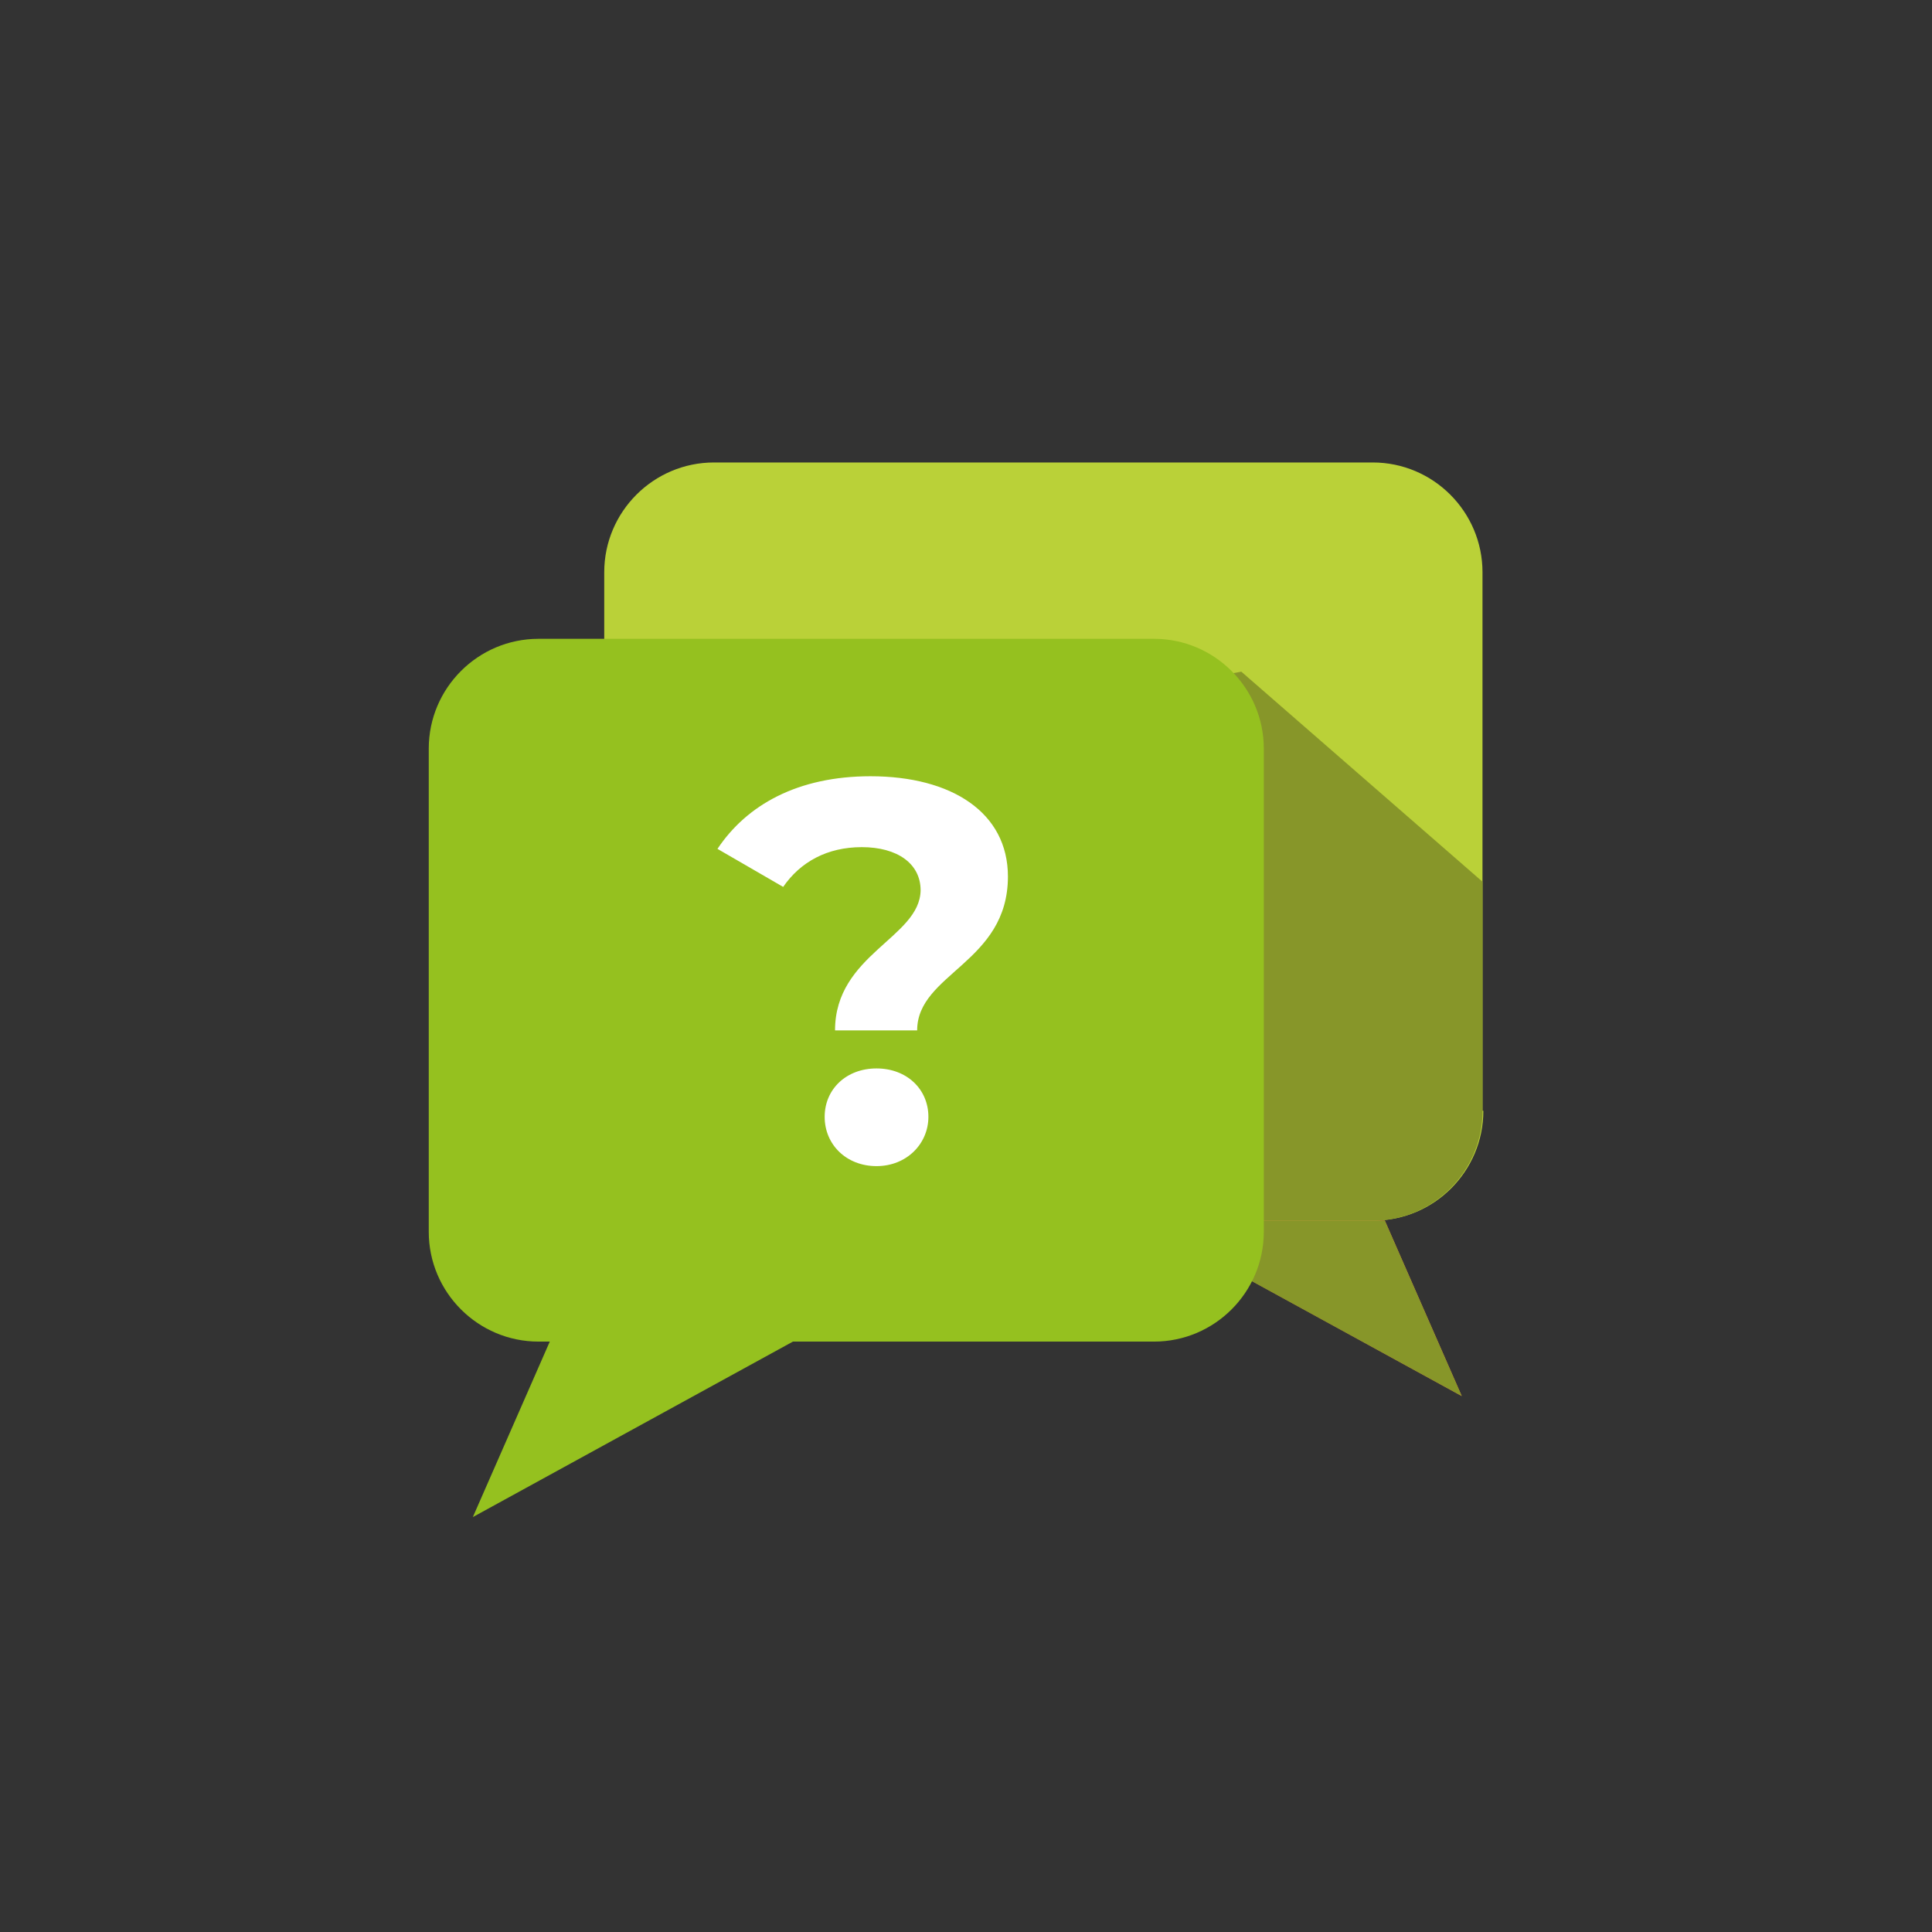 <?xml version="1.0" encoding="utf-8"?>
<!-- Generator: Adobe Illustrator 25.4.1, SVG Export Plug-In . SVG Version: 6.00 Build 0)  -->
<svg version="1.1" id="Laag_1" xmlns="http://www.w3.org/2000/svg" xmlns:xlink="http://www.w3.org/1999/xlink" x="0px" y="0px"
	 width="223.5px" height="223.5px" viewBox="0 0 223.5 223.5" style="enable-background:new 0 0 223.5 223.5;" xml:space="preserve"
	>
<rect x="0" y="0" width="223.5" height="223.5" fill="#333333" stroke="none"/>
<style type="text/css">
	.st0{fill:#F5783D;}
	.st1{clip-path:url(#SVGID_00000154394958595067268440000007676406454473724584_);fill:#BAD138;}
	.st2{clip-path:url(#SVGID_00000154394958595067268440000007676406454473724584_);fill:#B0B0B0;}
	.st3{clip-path:url(#SVGID_00000154394958595067268440000007676406454473724584_);fill:#879629;}
	.st4{clip-path:url(#SVGID_00000154394958595067268440000007676406454473724584_);fill:#95C11F;}
	.st5{fill:#95C11F;}
	.st6{clip-path:url(#SVGID_00000183962027514103730820000018164301583608883110_);fill:#FFFFFF;}
</style>
<polygon class="st0" points="160.2,141.2 169.1,161.5 129.7,139.9 "/>
<g>
	<defs>
		<rect id="SVGID_1_" width="223.5" height="223.5"/>
	</defs>
	<clipPath id="SVGID_00000134232268514007877830000016079242823063249285_">
		<use xlink:href="#SVGID_1_"  style="overflow:visible;"/>
	</clipPath>
	<path style="clip-path:url(#SVGID_00000134232268514007877830000016079242823063249285_);fill:#BAD138;" d="M171.6,128.5
		c0,7-5.7,12.7-12.7,12.7H82.6c-7,0-12.7-5.7-12.7-12.7V66.2c0-7,5.7-12.7,12.7-12.7h76.2c7,0,12.7,5.7,12.7,12.7V128.5z"/>
	<path style="clip-path:url(#SVGID_00000134232268514007877830000016079242823063249285_);fill:#B0B0B0;" d="M171.6,128.5
		L171.6,128.5L171.6,128.5 M171.6,128.6L171.6,128.6L171.6,128.6 M171.6,128.6L171.6,128.6L171.6,128.6 M171.6,128.7L171.6,128.7
		L171.6,128.7 M171.6,128.7C171.6,128.7,171.6,128.7,171.6,128.7C171.6,128.7,171.6,128.7,171.6,128.7 M171.6,128.7L171.6,128.7
		C171.6,128.7,171.6,128.7,171.6,128.7 M171.6,128.8L171.6,128.8L171.6,128.8 M171.6,128.8L171.6,128.8L171.6,128.8z M132,141.2
		L132,141.2l37.1,20.3L132,141.2z"/>
	<path style="clip-path:url(#SVGID_00000134232268514007877830000016079242823063249285_);fill:#879629;" d="M159.6,141.2
		c-0.2,0-0.5,0-0.7,0H132l37.1,20.3l-8.9-20.3L159.6,141.2z"/>
	<path style="clip-path:url(#SVGID_00000134232268514007877830000016079242823063249285_);fill:#879629;" d="M143.6,77.7L69.9,91.3
		v37.2c0,7,5.7,12.7,12.7,12.7H132h26.9c0.2,0,0.5,0,0.7,0l-0.2,0c6.6-0.3,11.9-5.7,12.1-12.3c0,0,0,0,0,0v0c0,0,0,0,0,0v0
		c0,0,0,0,0,0c0,0,0,0,0,0c0,0,0,0,0,0c0,0,0,0,0,0c0,0,0,0,0,0v0c0,0,0,0,0,0v0c0,0,0,0,0,0v0c0,0,0,0,0,0v0c0,0,0,0,0,0v-26.9
		L143.6,77.7z"/>
	<path style="clip-path:url(#SVGID_00000134232268514007877830000016079242823063249285_);fill:#95C11F;" d="M49.6,142.5
		c0,7,5.7,12.7,12.7,12.7h71.2c7,0,12.7-5.7,12.7-12.7V86.6c0-7-5.7-12.7-12.7-12.7H62.3c-7,0-12.7,5.7-12.7,12.7V142.5z"/>
</g>
<polygon class="st5" points="63.6,155.2 54.7,175.5 94.1,153.9 "/>
<g>
	<defs>
		<rect id="SVGID_00000131354740919602347270000003113431885839447445_" width="223.5" height="223.5"/>
	</defs>
	<clipPath id="SVGID_00000005979088021570919110000000907425938994258872_">
		<use xlink:href="#SVGID_00000131354740919602347270000003113431885839447445_"  style="overflow:visible;"/>
	</clipPath>
	<path style="clip-path:url(#SVGID_00000005979088021570919110000000907425938994258872_);fill:#FFFFFF;" d="M101.4,134.9
		c3.5,0,6-2.6,6-5.7c0-3.2-2.5-5.6-6-5.6s-6,2.4-6,5.6C95.4,132.4,97.9,134.9,101.4,134.9 M96.6,119.2h9.5c0-6.6,10.5-7.8,10.5-17.8
		c0-7.4-6.5-11.6-15.9-11.6c-8.4,0-14.3,3.3-17.7,8.4l7.6,4.4c2-2.9,5.1-4.6,9.1-4.6c4.1,0,6.8,1.9,6.8,5
		C106.4,108.5,96.6,110.4,96.6,119.2"/>
</g>
</svg>
